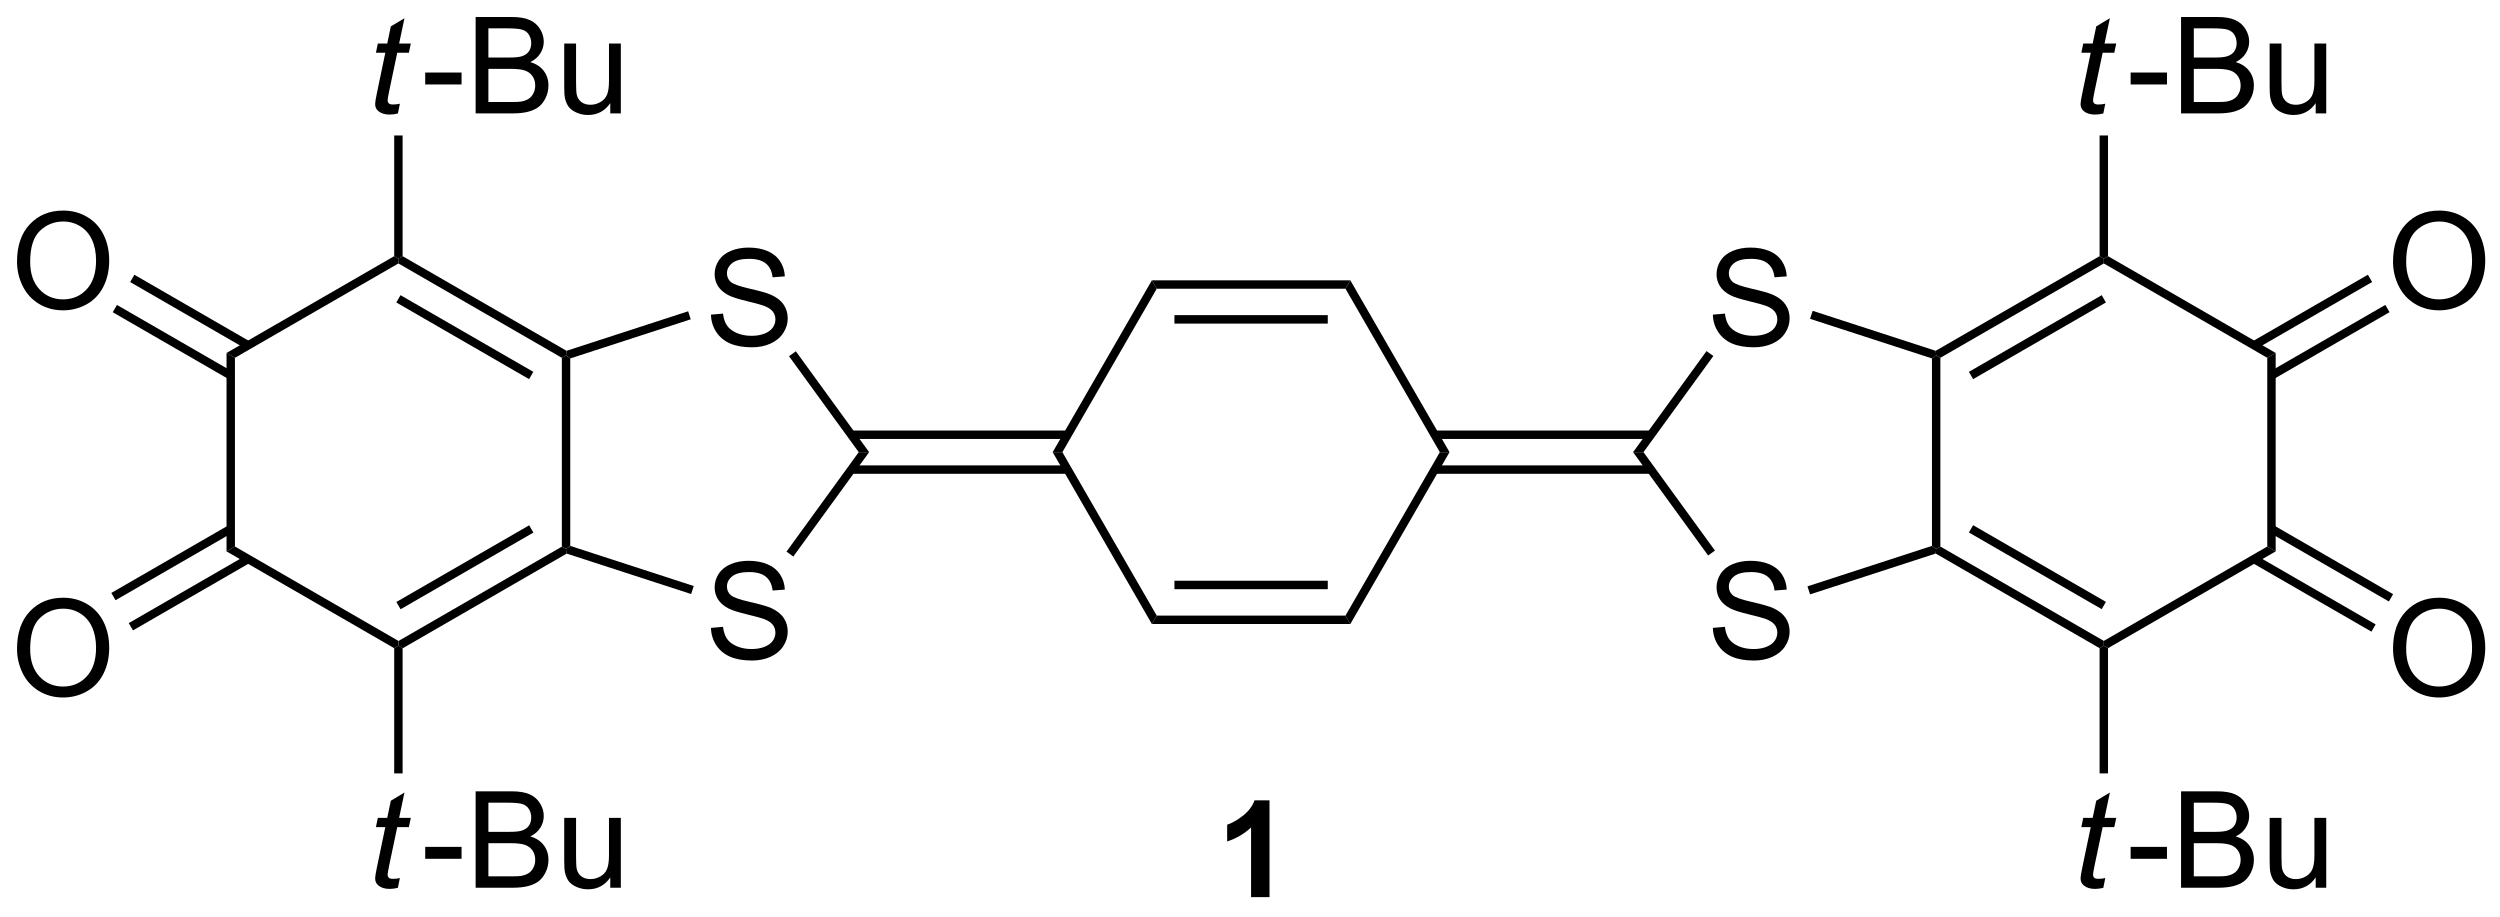 <?xml version="1.0" encoding="UTF-8"?>
<!DOCTYPE svg PUBLIC '-//W3C//DTD SVG 1.0//EN'
          'http://www.w3.org/TR/2001/REC-SVG-20010904/DTD/svg10.dtd'>
<svg stroke-dasharray="none" shape-rendering="auto" xmlns="http://www.w3.org/2000/svg" font-family="'Dialog'" text-rendering="auto" width="90" fill-opacity="1" color-interpolation="auto" color-rendering="auto" preserveAspectRatio="xMidYMid meet" font-size="12px" viewBox="0 0 90 33" fill="black" xmlns:xlink="http://www.w3.org/1999/xlink" stroke="black" image-rendering="auto" stroke-miterlimit="10" stroke-linecap="square" stroke-linejoin="miter" font-style="normal" stroke-width="1" height="33" stroke-dashoffset="0" font-weight="normal" stroke-opacity="1"
><!--Generated by the Batik Graphics2D SVG Generator--><defs id="genericDefs"
  /><g
  ><defs id="defs1"
    ><clipPath clipPathUnits="userSpaceOnUse" id="clipPath1"
      ><path d="M1.045 1.596 L153.864 1.596 L153.864 57.376 L1.045 57.376 L1.045 1.596 Z"
      /></clipPath
      ><clipPath clipPathUnits="userSpaceOnUse" id="clipPath2"
      ><path d="M104.83 100.607 L104.83 154.836 L253.4 154.836 L253.4 100.607 Z"
      /></clipPath
    ></defs
    ><g transform="scale(0.589,0.589) translate(-1.045,-1.596) matrix(1.029,0,0,1.029,-106.783,-101.889)"
    ><path d="M128.708 139.075 L128.458 138.931 L128.458 138.642 L138.167 133.036 L138.417 133.181 L138.445 133.453 ZM128.583 136.757 L136.472 132.202 L136.222 131.769 L128.333 136.324 Z" stroke="none" clip-path="url(#clipPath2)"
    /></g
    ><g transform="matrix(0.606,0,0,0.606,-63.503,-60.945)"
    ><path d="M138.667 132.999 L138.417 133.181 L138.167 133.036 L138.167 121.825 L138.417 121.681 L138.667 121.862 Z" stroke="none" clip-path="url(#clipPath2)"
    /></g
    ><g transform="matrix(0.606,0,0,0.606,-63.503,-60.945)"
    ><path d="M138.445 121.409 L138.417 121.681 L138.167 121.825 L128.458 116.22 L128.458 115.931 L128.708 115.787 ZM136.472 122.659 L128.583 118.105 L128.333 118.538 L136.222 123.093 Z" stroke="none" clip-path="url(#clipPath2)"
    /></g
    ><g transform="matrix(0.606,0,0,0.606,-63.503,-60.945)"
    ><path d="M128.208 115.787 L128.458 115.931 L128.458 116.22 L118.748 121.825 L118.248 121.537 Z" stroke="none" clip-path="url(#clipPath2)"
    /></g
    ><g transform="matrix(0.606,0,0,0.606,-63.503,-60.945)"
    ><path d="M118.248 121.537 L118.748 121.825 L118.748 133.036 L118.248 133.325 Z" stroke="none" clip-path="url(#clipPath2)"
    /></g
    ><g transform="matrix(0.606,0,0,0.606,-63.503,-60.945)"
    ><path d="M118.248 133.325 L118.748 133.036 L128.458 138.642 L128.458 138.931 L128.208 139.075 Z" stroke="none" clip-path="url(#clipPath2)"
    /></g
    ><g transform="matrix(0.606,0,0,0.606,-63.503,-60.945)"
    ><path d="M147.026 137.869 L147.742 137.806 Q147.791 138.236 147.976 138.512 Q148.164 138.788 148.554 138.957 Q148.945 139.126 149.432 139.126 Q149.867 139.126 150.198 138.999 Q150.531 138.869 150.692 138.644 Q150.854 138.421 150.854 138.155 Q150.854 137.884 150.698 137.684 Q150.541 137.483 150.182 137.345 Q149.953 137.256 149.164 137.066 Q148.375 136.876 148.057 136.71 Q147.648 136.494 147.445 136.176 Q147.244 135.858 147.244 135.462 Q147.244 135.03 147.489 134.652 Q147.737 134.275 148.208 134.079 Q148.682 133.884 149.26 133.884 Q149.898 133.884 150.382 134.09 Q150.869 134.296 151.13 134.694 Q151.393 135.092 151.414 135.595 L150.687 135.65 Q150.627 135.108 150.289 134.832 Q149.953 134.553 149.291 134.553 Q148.604 134.553 148.289 134.806 Q147.976 135.056 147.976 135.413 Q147.976 135.72 148.198 135.921 Q148.416 136.119 149.341 136.329 Q150.265 136.538 150.609 136.694 Q151.109 136.923 151.346 137.277 Q151.586 137.631 151.586 138.092 Q151.586 138.548 151.323 138.954 Q151.062 139.358 150.57 139.585 Q150.081 139.809 149.469 139.809 Q148.69 139.809 148.164 139.582 Q147.64 139.353 147.341 138.9 Q147.041 138.444 147.026 137.869 Z" stroke="none" clip-path="url(#clipPath2)"
    /></g
    ><g transform="matrix(0.606,0,0,0.606,-63.503,-60.945)"
    ><path d="M147.026 119.261 L147.742 119.199 Q147.791 119.628 147.976 119.904 Q148.164 120.18 148.554 120.35 Q148.945 120.519 149.432 120.519 Q149.867 120.519 150.198 120.391 Q150.531 120.261 150.692 120.037 Q150.854 119.813 150.854 119.547 Q150.854 119.277 150.698 119.076 Q150.541 118.876 150.182 118.738 Q149.953 118.649 149.164 118.459 Q148.375 118.269 148.057 118.102 Q147.648 117.886 147.445 117.568 Q147.244 117.251 147.244 116.855 Q147.244 116.422 147.489 116.045 Q147.737 115.667 148.208 115.472 Q148.682 115.277 149.26 115.277 Q149.898 115.277 150.382 115.482 Q150.869 115.688 151.13 116.087 Q151.393 116.485 151.414 116.988 L150.687 117.042 Q150.627 116.501 150.289 116.225 Q149.953 115.946 149.291 115.946 Q148.604 115.946 148.289 116.199 Q147.976 116.449 147.976 116.805 Q147.976 117.113 148.198 117.313 Q148.416 117.511 149.341 117.722 Q150.265 117.93 150.609 118.087 Q151.109 118.316 151.346 118.67 Q151.586 119.024 151.586 119.485 Q151.586 119.941 151.323 120.347 Q151.062 120.751 150.57 120.977 Q150.081 121.201 149.469 121.201 Q148.69 121.201 148.164 120.975 Q147.64 120.745 147.341 120.292 Q147.041 119.837 147.026 119.261 Z" stroke="none" clip-path="url(#clipPath2)"
    /></g
    ><g transform="matrix(0.606,0,0,0.606,-63.503,-60.945)"
    ><path d="M138.445 133.453 L138.417 133.181 L138.667 132.999 L146.002 135.383 L145.847 135.858 Z" stroke="none" clip-path="url(#clipPath2)"
    /></g
    ><g transform="matrix(0.606,0,0,0.606,-63.503,-60.945)"
    ><path d="M151.917 133.632 L151.513 133.338 L155.804 127.431 L156.423 127.431 Z" stroke="none" clip-path="url(#clipPath2)"
    /></g
    ><g transform="matrix(0.606,0,0,0.606,-63.503,-60.945)"
    ><path d="M156.423 127.431 L155.804 127.431 L151.663 121.731 L152.068 121.437 Z" stroke="none" clip-path="url(#clipPath2)"
    /></g
    ><g transform="matrix(0.606,0,0,0.606,-63.503,-60.945)"
    ><path d="M145.67 119.061 L145.825 119.537 L138.667 121.862 L138.417 121.681 L138.445 121.409 Z" stroke="none" clip-path="url(#clipPath2)"
    /></g
    ><g transform="matrix(0.606,0,0,0.606,-63.503,-60.945)"
    ><path d="M155.362 128.716 L168.211 128.716 L168.211 128.216 L155.362 128.216 ZM155.362 126.646 L168.211 126.646 L168.211 126.146 L155.362 126.146 Z" stroke="none" clip-path="url(#clipPath2)"
    /></g
    ><g transform="matrix(0.606,0,0,0.606,-63.503,-60.945)"
    ><path d="M167.325 127.431 L167.902 127.431 L173.508 137.14 L173.219 137.64 Z" stroke="none" clip-path="url(#clipPath2)"
    /></g
    ><g transform="matrix(0.606,0,0,0.606,-63.503,-60.945)"
    ><path d="M173.219 137.64 L173.508 137.14 L184.719 137.14 L185.008 137.64 ZM174.559 135.57 L183.668 135.57 L183.668 135.07 L174.559 135.07 Z" stroke="none" clip-path="url(#clipPath2)"
    /></g
    ><g transform="matrix(0.606,0,0,0.606,-63.503,-60.945)"
    ><path d="M185.008 137.64 L184.719 137.14 L190.325 127.431 L190.902 127.431 Z" stroke="none" clip-path="url(#clipPath2)"
    /></g
    ><g transform="matrix(0.606,0,0,0.606,-63.503,-60.945)"
    ><path d="M190.902 127.431 L190.325 127.431 L184.719 117.722 L185.008 117.222 Z" stroke="none" clip-path="url(#clipPath2)"
    /></g
    ><g transform="matrix(0.606,0,0,0.606,-63.503,-60.945)"
    ><path d="M185.008 117.222 L184.719 117.722 L173.508 117.722 L173.219 117.222 ZM183.668 119.292 L174.559 119.292 L174.559 119.792 L183.668 119.792 Z" stroke="none" clip-path="url(#clipPath2)"
    /></g
    ><g transform="matrix(0.606,0,0,0.606,-63.503,-60.945)"
    ><path d="M173.219 117.222 L173.508 117.722 L167.902 127.431 L167.325 127.431 Z" stroke="none" clip-path="url(#clipPath2)"
    /></g
    ><g transform="matrix(0.606,0,0,0.606,-63.503,-60.945)"
    ><path d="M229.519 115.787 L229.769 115.931 L229.769 116.22 L220.06 121.825 L219.81 121.681 L219.781 121.409 ZM229.644 118.105 L221.755 122.659 L222.005 123.093 L229.894 118.538 Z" stroke="none" clip-path="url(#clipPath2)"
    /></g
    ><g transform="matrix(0.606,0,0,0.606,-63.503,-60.945)"
    ><path d="M219.56 121.862 L219.81 121.681 L220.06 121.825 L220.06 133.036 L219.81 133.181 L219.56 132.999 Z" stroke="none" clip-path="url(#clipPath2)"
    /></g
    ><g transform="matrix(0.606,0,0,0.606,-63.503,-60.945)"
    ><path d="M219.781 133.453 L219.81 133.181 L220.06 133.036 L229.769 138.642 L229.769 138.931 L229.519 139.075 ZM221.755 132.202 L229.644 136.757 L229.894 136.324 L222.005 131.769 Z" stroke="none" clip-path="url(#clipPath2)"
    /></g
    ><g transform="matrix(0.606,0,0,0.606,-63.503,-60.945)"
    ><path d="M230.019 139.075 L229.769 138.931 L229.769 138.642 L239.479 133.036 L239.979 133.325 Z" stroke="none" clip-path="url(#clipPath2)"
    /></g
    ><g transform="matrix(0.606,0,0,0.606,-63.503,-60.945)"
    ><path d="M239.979 133.325 L239.479 133.036 L239.479 121.825 L239.979 121.537 Z" stroke="none" clip-path="url(#clipPath2)"
    /></g
    ><g transform="matrix(0.606,0,0,0.606,-63.503,-60.945)"
    ><path d="M239.979 121.537 L239.479 121.825 L229.769 116.22 L229.769 115.931 L230.019 115.787 Z" stroke="none" clip-path="url(#clipPath2)"
    /></g
    ><g transform="matrix(0.606,0,0,0.606,-63.503,-60.945)"
    ><path d="M206.545 119.261 L207.261 119.199 Q207.31 119.628 207.495 119.904 Q207.683 120.18 208.073 120.35 Q208.464 120.519 208.951 120.519 Q209.386 120.519 209.717 120.391 Q210.05 120.261 210.212 120.037 Q210.373 119.813 210.373 119.547 Q210.373 119.277 210.217 119.076 Q210.06 118.876 209.701 118.738 Q209.472 118.649 208.683 118.459 Q207.894 118.269 207.576 118.102 Q207.167 117.886 206.964 117.568 Q206.764 117.251 206.764 116.855 Q206.764 116.422 207.008 116.045 Q207.256 115.667 207.727 115.472 Q208.201 115.277 208.779 115.277 Q209.417 115.277 209.902 115.482 Q210.389 115.688 210.649 116.087 Q210.912 116.485 210.933 116.988 L210.206 117.042 Q210.146 116.501 209.808 116.225 Q209.472 115.946 208.81 115.946 Q208.123 115.946 207.808 116.199 Q207.495 116.449 207.495 116.805 Q207.495 117.113 207.717 117.313 Q207.935 117.511 208.86 117.722 Q209.785 117.93 210.128 118.087 Q210.628 118.316 210.865 118.67 Q211.105 119.024 211.105 119.485 Q211.105 119.941 210.842 120.347 Q210.581 120.751 210.089 120.977 Q209.6 121.201 208.988 121.201 Q208.209 121.201 207.683 120.975 Q207.16 120.745 206.86 120.292 Q206.56 119.837 206.545 119.261 Z" stroke="none" clip-path="url(#clipPath2)"
    /></g
    ><g transform="matrix(0.606,0,0,0.606,-63.503,-60.945)"
    ><path d="M206.545 137.869 L207.261 137.806 Q207.31 138.236 207.495 138.512 Q207.683 138.788 208.073 138.957 Q208.464 139.126 208.951 139.126 Q209.386 139.126 209.717 138.999 Q210.05 138.869 210.212 138.644 Q210.373 138.421 210.373 138.155 Q210.373 137.884 210.217 137.684 Q210.06 137.483 209.701 137.345 Q209.472 137.256 208.683 137.066 Q207.894 136.876 207.576 136.71 Q207.167 136.494 206.964 136.176 Q206.764 135.858 206.764 135.462 Q206.764 135.03 207.008 134.652 Q207.256 134.275 207.727 134.079 Q208.201 133.884 208.779 133.884 Q209.417 133.884 209.902 134.09 Q210.389 134.296 210.649 134.694 Q210.912 135.092 210.933 135.595 L210.206 135.65 Q210.146 135.108 209.808 134.832 Q209.472 134.553 208.81 134.553 Q208.123 134.553 207.808 134.806 Q207.495 135.056 207.495 135.413 Q207.495 135.72 207.717 135.921 Q207.935 136.119 208.86 136.329 Q209.785 136.538 210.128 136.694 Q210.628 136.923 210.865 137.277 Q211.105 137.631 211.105 138.092 Q211.105 138.548 210.842 138.954 Q210.581 139.358 210.089 139.585 Q209.6 139.809 208.988 139.809 Q208.209 139.809 207.683 139.582 Q207.16 139.353 206.86 138.9 Q206.56 138.444 206.545 137.869 Z" stroke="none" clip-path="url(#clipPath2)"
    /></g
    ><g transform="matrix(0.606,0,0,0.606,-63.503,-60.945)"
    ><path d="M219.781 121.409 L219.81 121.681 L219.56 121.862 L212.319 119.51 L212.474 119.034 Z" stroke="none" clip-path="url(#clipPath2)"
    /></g
    ><g transform="matrix(0.606,0,0,0.606,-63.503,-60.945)"
    ><path d="M206.168 121.425 L206.573 121.719 L202.423 127.431 L201.804 127.431 Z" stroke="none" clip-path="url(#clipPath2)"
    /></g
    ><g transform="matrix(0.606,0,0,0.606,-63.503,-60.945)"
    ><path d="M201.804 127.431 L202.423 127.431 L206.668 133.275 L206.264 133.569 Z" stroke="none" clip-path="url(#clipPath2)"
    /></g
    ><g transform="matrix(0.606,0,0,0.606,-63.503,-60.945)"
    ><path d="M212.319 135.878 L212.164 135.402 L219.56 132.999 L219.81 133.181 L219.781 133.453 Z" stroke="none" clip-path="url(#clipPath2)"
    /></g
    ><g transform="matrix(0.606,0,0,0.606,-63.503,-60.945)"
    ><path d="M190.016 128.716 L202.865 128.716 L202.865 128.216 L190.016 128.216 ZM190.016 126.646 L202.865 126.646 L202.865 126.146 L190.016 126.146 Z" stroke="none" clip-path="url(#clipPath2)"
    /></g
    ><g transform="matrix(0.606,0,0,0.606,-63.503,-60.945)"
    ><path d="M229.857 106.73 L229.74 107.311 Q229.484 107.376 229.248 107.376 Q228.826 107.376 228.576 107.168 Q228.388 107.012 228.388 106.743 Q228.388 106.605 228.49 106.113 L228.992 103.704 L228.435 103.704 L228.547 103.157 L229.107 103.157 L229.32 102.137 L230.13 101.65 L229.813 103.157 L230.508 103.157 L230.391 103.704 L229.701 103.704 L229.219 105.996 Q229.13 106.433 229.13 106.519 Q229.13 106.644 229.201 106.712 Q229.274 106.777 229.438 106.777 Q229.672 106.777 229.857 106.73 Z" stroke="none" clip-path="url(#clipPath2)"
    /></g
    ><g transform="matrix(0.606,0,0,0.606,-63.503,-60.945)"
    ><path d="M231.363 105.587 L231.363 104.879 L233.522 104.879 L233.522 105.587 L231.363 105.587 ZM234.358 107.306 L234.358 101.579 L236.506 101.579 Q237.163 101.579 237.559 101.754 Q237.957 101.926 238.181 102.288 Q238.405 102.65 238.405 103.043 Q238.405 103.41 238.204 103.736 Q238.006 104.058 237.606 104.259 Q238.124 104.41 238.402 104.777 Q238.684 105.144 238.684 105.644 Q238.684 106.048 238.512 106.394 Q238.343 106.738 238.093 106.926 Q237.843 107.113 237.465 107.21 Q237.09 107.306 236.543 107.306 L234.358 107.306 ZM235.116 103.986 L236.356 103.986 Q236.858 103.986 237.077 103.918 Q237.366 103.832 237.512 103.634 Q237.66 103.433 237.66 103.134 Q237.66 102.848 237.522 102.631 Q237.387 102.415 237.131 102.335 Q236.879 102.254 236.262 102.254 L235.116 102.254 L235.116 103.986 ZM235.116 106.629 L236.543 106.629 Q236.91 106.629 237.059 106.603 Q237.319 106.556 237.494 106.447 Q237.671 106.337 237.783 106.129 Q237.897 105.918 237.897 105.644 Q237.897 105.324 237.733 105.09 Q237.569 104.853 237.277 104.756 Q236.988 104.66 236.441 104.66 L235.116 104.66 L235.116 106.629 ZM242.356 107.306 L242.356 106.697 Q241.871 107.4 241.038 107.4 Q240.671 107.4 240.353 107.259 Q240.035 107.118 239.879 106.905 Q239.725 106.691 239.663 106.384 Q239.621 106.176 239.621 105.728 L239.621 103.157 L240.324 103.157 L240.324 105.457 Q240.324 106.009 240.366 106.199 Q240.434 106.478 240.647 106.637 Q240.863 106.793 241.178 106.793 Q241.496 106.793 241.772 106.631 Q242.051 106.47 242.165 106.191 Q242.28 105.91 242.28 105.379 L242.28 103.157 L242.983 103.157 L242.983 107.306 L242.356 107.306 Z" stroke="none" clip-path="url(#clipPath2)"
    /></g
    ><g transform="matrix(0.606,0,0,0.606,-63.503,-60.945)"
    ><path d="M230.019 115.787 L229.769 115.931 L229.519 115.787 L229.519 108.617 L230.019 108.617 Z" stroke="none" clip-path="url(#clipPath2)"
    /></g
    ><g transform="matrix(0.606,0,0,0.606,-63.503,-60.945)"
    ><path d="M229.857 152.73 L229.74 153.311 Q229.484 153.376 229.248 153.376 Q228.826 153.376 228.576 153.168 Q228.388 153.012 228.388 152.743 Q228.388 152.605 228.49 152.113 L228.992 149.704 L228.435 149.704 L228.547 149.157 L229.107 149.157 L229.32 148.137 L230.13 147.65 L229.813 149.157 L230.508 149.157 L230.391 149.704 L229.701 149.704 L229.219 151.996 Q229.13 152.434 229.13 152.519 Q229.13 152.644 229.201 152.712 Q229.274 152.777 229.438 152.777 Q229.672 152.777 229.857 152.73 Z" stroke="none" clip-path="url(#clipPath2)"
    /></g
    ><g transform="matrix(0.606,0,0,0.606,-63.503,-60.945)"
    ><path d="M231.363 151.587 L231.363 150.879 L233.522 150.879 L233.522 151.587 L231.363 151.587 ZM234.358 153.306 L234.358 147.579 L236.506 147.579 Q237.163 147.579 237.559 147.754 Q237.957 147.926 238.181 148.288 Q238.405 148.65 238.405 149.043 Q238.405 149.41 238.204 149.736 Q238.006 150.059 237.606 150.259 Q238.124 150.41 238.402 150.777 Q238.684 151.144 238.684 151.644 Q238.684 152.048 238.512 152.394 Q238.343 152.738 238.093 152.926 Q237.843 153.113 237.465 153.209 Q237.09 153.306 236.543 153.306 L234.358 153.306 ZM235.116 149.986 L236.356 149.986 Q236.858 149.986 237.077 149.918 Q237.366 149.832 237.512 149.634 Q237.66 149.434 237.66 149.134 Q237.66 148.848 237.522 148.631 Q237.387 148.415 237.131 148.334 Q236.879 148.254 236.262 148.254 L235.116 148.254 L235.116 149.986 ZM235.116 152.629 L236.543 152.629 Q236.91 152.629 237.059 152.603 Q237.319 152.556 237.494 152.446 Q237.671 152.337 237.783 152.129 Q237.897 151.918 237.897 151.644 Q237.897 151.324 237.733 151.09 Q237.569 150.853 237.277 150.756 Q236.988 150.66 236.441 150.66 L235.116 150.66 L235.116 152.629 ZM242.356 153.306 L242.356 152.696 Q241.871 153.4 241.038 153.4 Q240.671 153.4 240.353 153.259 Q240.035 153.118 239.879 152.905 Q239.725 152.691 239.663 152.384 Q239.621 152.176 239.621 151.728 L239.621 149.157 L240.324 149.157 L240.324 151.457 Q240.324 152.009 240.366 152.199 Q240.434 152.478 240.647 152.637 Q240.863 152.793 241.178 152.793 Q241.496 152.793 241.772 152.631 Q242.051 152.47 242.165 152.191 Q242.28 151.91 242.28 151.379 L242.28 149.157 L242.983 149.157 L242.983 153.306 L242.356 153.306 Z" stroke="none" clip-path="url(#clipPath2)"
    /></g
    ><g transform="matrix(0.606,0,0,0.606,-63.503,-60.945)"
    ><path d="M229.519 139.075 L229.769 138.931 L230.019 139.075 L230.019 146.513 L229.519 146.513 Z" stroke="none" clip-path="url(#clipPath2)"
    /></g
    ><g transform="matrix(0.606,0,0,0.606,-63.503,-60.945)"
    ><path d="M128.545 106.73 L128.428 107.311 Q128.173 107.376 127.936 107.376 Q127.514 107.376 127.264 107.168 Q127.076 107.012 127.076 106.743 Q127.076 106.605 127.178 106.113 L127.68 103.704 L127.123 103.704 L127.235 103.157 L127.795 103.157 L128.008 102.137 L128.818 101.65 L128.501 103.157 L129.196 103.157 L129.079 103.704 L128.389 103.704 L127.907 105.996 Q127.818 106.433 127.818 106.519 Q127.818 106.644 127.889 106.712 Q127.962 106.777 128.126 106.777 Q128.36 106.777 128.545 106.73 Z" stroke="none" clip-path="url(#clipPath2)"
    /></g
    ><g transform="matrix(0.606,0,0,0.606,-63.503,-60.945)"
    ><path d="M130.051 105.587 L130.051 104.879 L132.21 104.879 L132.21 105.587 L130.051 105.587 ZM133.046 107.306 L133.046 101.579 L135.195 101.579 Q135.851 101.579 136.247 101.754 Q136.645 101.926 136.869 102.288 Q137.093 102.65 137.093 103.043 Q137.093 103.41 136.893 103.736 Q136.695 104.058 136.294 104.259 Q136.812 104.41 137.09 104.777 Q137.372 105.144 137.372 105.644 Q137.372 106.048 137.2 106.394 Q137.031 106.738 136.781 106.926 Q136.531 107.113 136.153 107.21 Q135.778 107.306 135.231 107.306 L133.046 107.306 ZM133.804 103.986 L135.044 103.986 Q135.546 103.986 135.765 103.918 Q136.054 103.832 136.2 103.634 Q136.348 103.433 136.348 103.134 Q136.348 102.848 136.21 102.631 Q136.075 102.415 135.82 102.335 Q135.567 102.254 134.95 102.254 L133.804 102.254 L133.804 103.986 ZM133.804 106.629 L135.231 106.629 Q135.598 106.629 135.747 106.603 Q136.007 106.556 136.182 106.447 Q136.359 106.337 136.471 106.129 Q136.585 105.918 136.585 105.644 Q136.585 105.324 136.421 105.09 Q136.257 104.853 135.965 104.756 Q135.676 104.66 135.13 104.66 L133.804 104.66 L133.804 106.629 ZM141.044 107.306 L141.044 106.697 Q140.559 107.4 139.726 107.4 Q139.359 107.4 139.041 107.259 Q138.723 107.118 138.567 106.905 Q138.413 106.691 138.351 106.384 Q138.309 106.176 138.309 105.728 L138.309 103.157 L139.012 103.157 L139.012 105.457 Q139.012 106.009 139.054 106.199 Q139.122 106.478 139.335 106.637 Q139.551 106.793 139.867 106.793 Q140.184 106.793 140.46 106.631 Q140.739 106.47 140.853 106.191 Q140.968 105.91 140.968 105.379 L140.968 103.157 L141.671 103.157 L141.671 107.306 L141.044 107.306 Z" stroke="none" clip-path="url(#clipPath2)"
    /></g
    ><g transform="matrix(0.606,0,0,0.606,-63.503,-60.945)"
    ><path d="M128.708 115.787 L128.458 115.931 L128.208 115.787 L128.208 108.617 L128.708 108.617 Z" stroke="none" clip-path="url(#clipPath2)"
    /></g
    ><g transform="matrix(0.606,0,0,0.606,-63.503,-60.945)"
    ><path d="M128.545 152.73 L128.428 153.311 Q128.173 153.376 127.936 153.376 Q127.514 153.376 127.264 153.168 Q127.076 153.012 127.076 152.743 Q127.076 152.605 127.178 152.113 L127.68 149.704 L127.123 149.704 L127.235 149.157 L127.795 149.157 L128.008 148.137 L128.818 147.65 L128.501 149.157 L129.196 149.157 L129.079 149.704 L128.389 149.704 L127.907 151.996 Q127.818 152.434 127.818 152.519 Q127.818 152.644 127.889 152.712 Q127.962 152.777 128.126 152.777 Q128.36 152.777 128.545 152.73 Z" stroke="none" clip-path="url(#clipPath2)"
    /></g
    ><g transform="matrix(0.606,0,0,0.606,-63.503,-60.945)"
    ><path d="M130.051 151.587 L130.051 150.879 L132.21 150.879 L132.21 151.587 L130.051 151.587 ZM133.046 153.306 L133.046 147.579 L135.195 147.579 Q135.851 147.579 136.247 147.754 Q136.645 147.926 136.869 148.288 Q137.093 148.65 137.093 149.043 Q137.093 149.41 136.893 149.736 Q136.695 150.059 136.294 150.259 Q136.812 150.41 137.09 150.777 Q137.372 151.144 137.372 151.644 Q137.372 152.048 137.2 152.394 Q137.031 152.738 136.781 152.926 Q136.531 153.113 136.153 153.209 Q135.778 153.306 135.231 153.306 L133.046 153.306 ZM133.804 149.986 L135.044 149.986 Q135.546 149.986 135.765 149.918 Q136.054 149.832 136.2 149.634 Q136.348 149.434 136.348 149.134 Q136.348 148.848 136.21 148.631 Q136.075 148.415 135.82 148.334 Q135.567 148.254 134.95 148.254 L133.804 148.254 L133.804 149.986 ZM133.804 152.629 L135.231 152.629 Q135.598 152.629 135.747 152.603 Q136.007 152.556 136.182 152.446 Q136.359 152.337 136.471 152.129 Q136.585 151.918 136.585 151.644 Q136.585 151.324 136.421 151.09 Q136.257 150.853 135.965 150.756 Q135.676 150.66 135.13 150.66 L133.804 150.66 L133.804 152.629 ZM141.044 153.306 L141.044 152.696 Q140.559 153.4 139.726 153.4 Q139.359 153.4 139.041 153.259 Q138.723 153.118 138.567 152.905 Q138.413 152.691 138.351 152.384 Q138.309 152.176 138.309 151.728 L138.309 149.157 L139.012 149.157 L139.012 151.457 Q139.012 152.009 139.054 152.199 Q139.122 152.478 139.335 152.637 Q139.551 152.793 139.867 152.793 Q140.184 152.793 140.46 152.631 Q140.739 152.47 140.853 152.191 Q140.968 151.91 140.968 151.379 L140.968 149.157 L141.671 149.157 L141.671 153.306 L141.044 153.306 Z" stroke="none" clip-path="url(#clipPath2)"
    /></g
    ><g transform="matrix(0.606,0,0,0.606,-63.503,-60.945)"
    ><path d="M128.208 139.075 L128.458 138.931 L128.708 139.075 L128.708 146.513 L128.208 146.513 Z" stroke="none" clip-path="url(#clipPath2)"
    /></g
    ><g transform="matrix(0.606,0,0,0.606,-63.503,-60.945)"
    ><path d="M246.951 116.117 Q246.951 114.69 247.717 113.885 Q248.482 113.078 249.693 113.078 Q250.485 113.078 251.12 113.458 Q251.758 113.836 252.092 114.513 Q252.428 115.19 252.428 116.049 Q252.428 116.921 252.076 117.609 Q251.725 118.296 251.079 118.651 Q250.435 119.005 249.688 119.005 Q248.881 119.005 248.243 118.614 Q247.607 118.221 247.279 117.546 Q246.951 116.869 246.951 116.117 ZM247.732 116.127 Q247.732 117.164 248.287 117.76 Q248.844 118.354 249.685 118.354 Q250.54 118.354 251.092 117.752 Q251.646 117.151 251.646 116.046 Q251.646 115.346 251.409 114.825 Q251.172 114.304 250.717 114.018 Q250.263 113.729 249.696 113.729 Q248.891 113.729 248.31 114.284 Q247.732 114.836 247.732 116.127 Z" stroke="none" clip-path="url(#clipPath2)"
    /></g
    ><g transform="matrix(0.606,0,0,0.606,-63.503,-60.945)"
    ><path d="M239.854 123.093 L246.743 119.115 L246.493 118.682 L239.604 122.659 ZM238.819 121.3 L245.708 117.322 L245.458 116.889 L238.569 120.867 Z" stroke="none" clip-path="url(#clipPath2)"
    /></g
    ><g transform="matrix(0.606,0,0,0.606,-63.503,-60.945)"
    ><path d="M246.951 139.117 Q246.951 137.69 247.717 136.885 Q248.482 136.078 249.693 136.078 Q250.485 136.078 251.12 136.458 Q251.758 136.836 252.092 137.513 Q252.428 138.19 252.428 139.049 Q252.428 139.922 252.076 140.609 Q251.725 141.297 251.079 141.651 Q250.435 142.005 249.688 142.005 Q248.881 142.005 248.243 141.614 Q247.607 141.221 247.279 140.547 Q246.951 139.869 246.951 139.117 ZM247.732 139.127 Q247.732 140.164 248.287 140.76 Q248.844 141.354 249.685 141.354 Q250.54 141.354 251.092 140.752 Q251.646 140.151 251.646 139.047 Q251.646 138.346 251.409 137.825 Q251.172 137.304 250.717 137.018 Q250.263 136.729 249.696 136.729 Q248.891 136.729 248.31 137.284 Q247.732 137.836 247.732 139.127 Z" stroke="none" clip-path="url(#clipPath2)"
    /></g
    ><g transform="matrix(0.606,0,0,0.606,-63.503,-60.945)"
    ><path d="M238.569 133.995 L245.668 138.094 L245.918 137.661 L238.819 133.562 ZM239.604 132.202 L246.703 136.301 L246.953 135.868 L239.854 131.769 Z" stroke="none" clip-path="url(#clipPath2)"
    /></g
    ><g transform="matrix(0.606,0,0,0.606,-63.503,-60.945)"
    ><path d="M105.802 116.117 Q105.802 114.69 106.568 113.885 Q107.333 113.078 108.544 113.078 Q109.336 113.078 109.971 113.458 Q110.609 113.836 110.943 114.513 Q111.278 115.19 111.278 116.049 Q111.278 116.921 110.927 117.609 Q110.575 118.296 109.93 118.651 Q109.286 119.005 108.539 119.005 Q107.732 119.005 107.094 118.614 Q106.458 118.221 106.13 117.546 Q105.802 116.869 105.802 116.117 ZM106.583 116.127 Q106.583 117.164 107.138 117.76 Q107.695 118.354 108.536 118.354 Q109.391 118.354 109.943 117.752 Q110.497 117.151 110.497 116.046 Q110.497 115.346 110.26 114.825 Q110.023 114.304 109.568 114.018 Q109.114 113.729 108.547 113.729 Q107.742 113.729 107.161 114.284 Q106.583 114.836 106.583 116.127 Z" stroke="none" clip-path="url(#clipPath2)"
    /></g
    ><g transform="matrix(0.606,0,0,0.606,-63.503,-60.945)"
    ><path d="M119.658 120.867 L112.773 116.892 L112.523 117.325 L119.408 121.3 ZM118.623 122.659 L111.738 118.684 L111.488 119.118 L118.373 123.093 Z" stroke="none" clip-path="url(#clipPath2)"
    /></g
    ><g transform="matrix(0.606,0,0,0.606,-63.503,-60.945)"
    ><path d="M105.802 139.117 Q105.802 137.69 106.568 136.885 Q107.333 136.078 108.544 136.078 Q109.336 136.078 109.971 136.458 Q110.609 136.836 110.943 137.513 Q111.278 138.19 111.278 139.049 Q111.278 139.922 110.927 140.609 Q110.575 141.297 109.93 141.651 Q109.286 142.005 108.539 142.005 Q107.732 142.005 107.094 141.614 Q106.458 141.221 106.13 140.547 Q105.802 139.869 105.802 139.117 ZM106.583 139.127 Q106.583 140.164 107.138 140.76 Q107.695 141.354 108.536 141.354 Q109.391 141.354 109.943 140.752 Q110.497 140.151 110.497 139.047 Q110.497 138.346 110.26 137.825 Q110.023 137.304 109.568 137.018 Q109.114 136.729 108.547 136.729 Q107.742 136.729 107.161 137.284 Q106.583 137.836 106.583 139.127 Z" stroke="none" clip-path="url(#clipPath2)"
    /></g
    ><g transform="matrix(0.606,0,0,0.606,-63.503,-60.945)"
    ><path d="M118.373 131.769 L111.404 135.793 L111.654 136.226 L118.623 132.202 ZM119.408 133.562 L112.439 137.586 L112.689 138.019 L119.658 133.995 Z" stroke="none" clip-path="url(#clipPath2)"
    /></g
    ><g transform="matrix(0.606,0,0,0.606,-63.503,-60.945)"
    ><path d="M180.207 153.864 L179.111 153.864 L179.111 149.726 Q178.509 150.288 177.691 150.559 L177.691 149.562 Q178.121 149.421 178.624 149.031 Q179.129 148.637 179.316 148.114 L180.207 148.114 L180.207 153.864 Z" stroke="none" clip-path="url(#clipPath2)"
    /></g
  ></g
></svg
>
